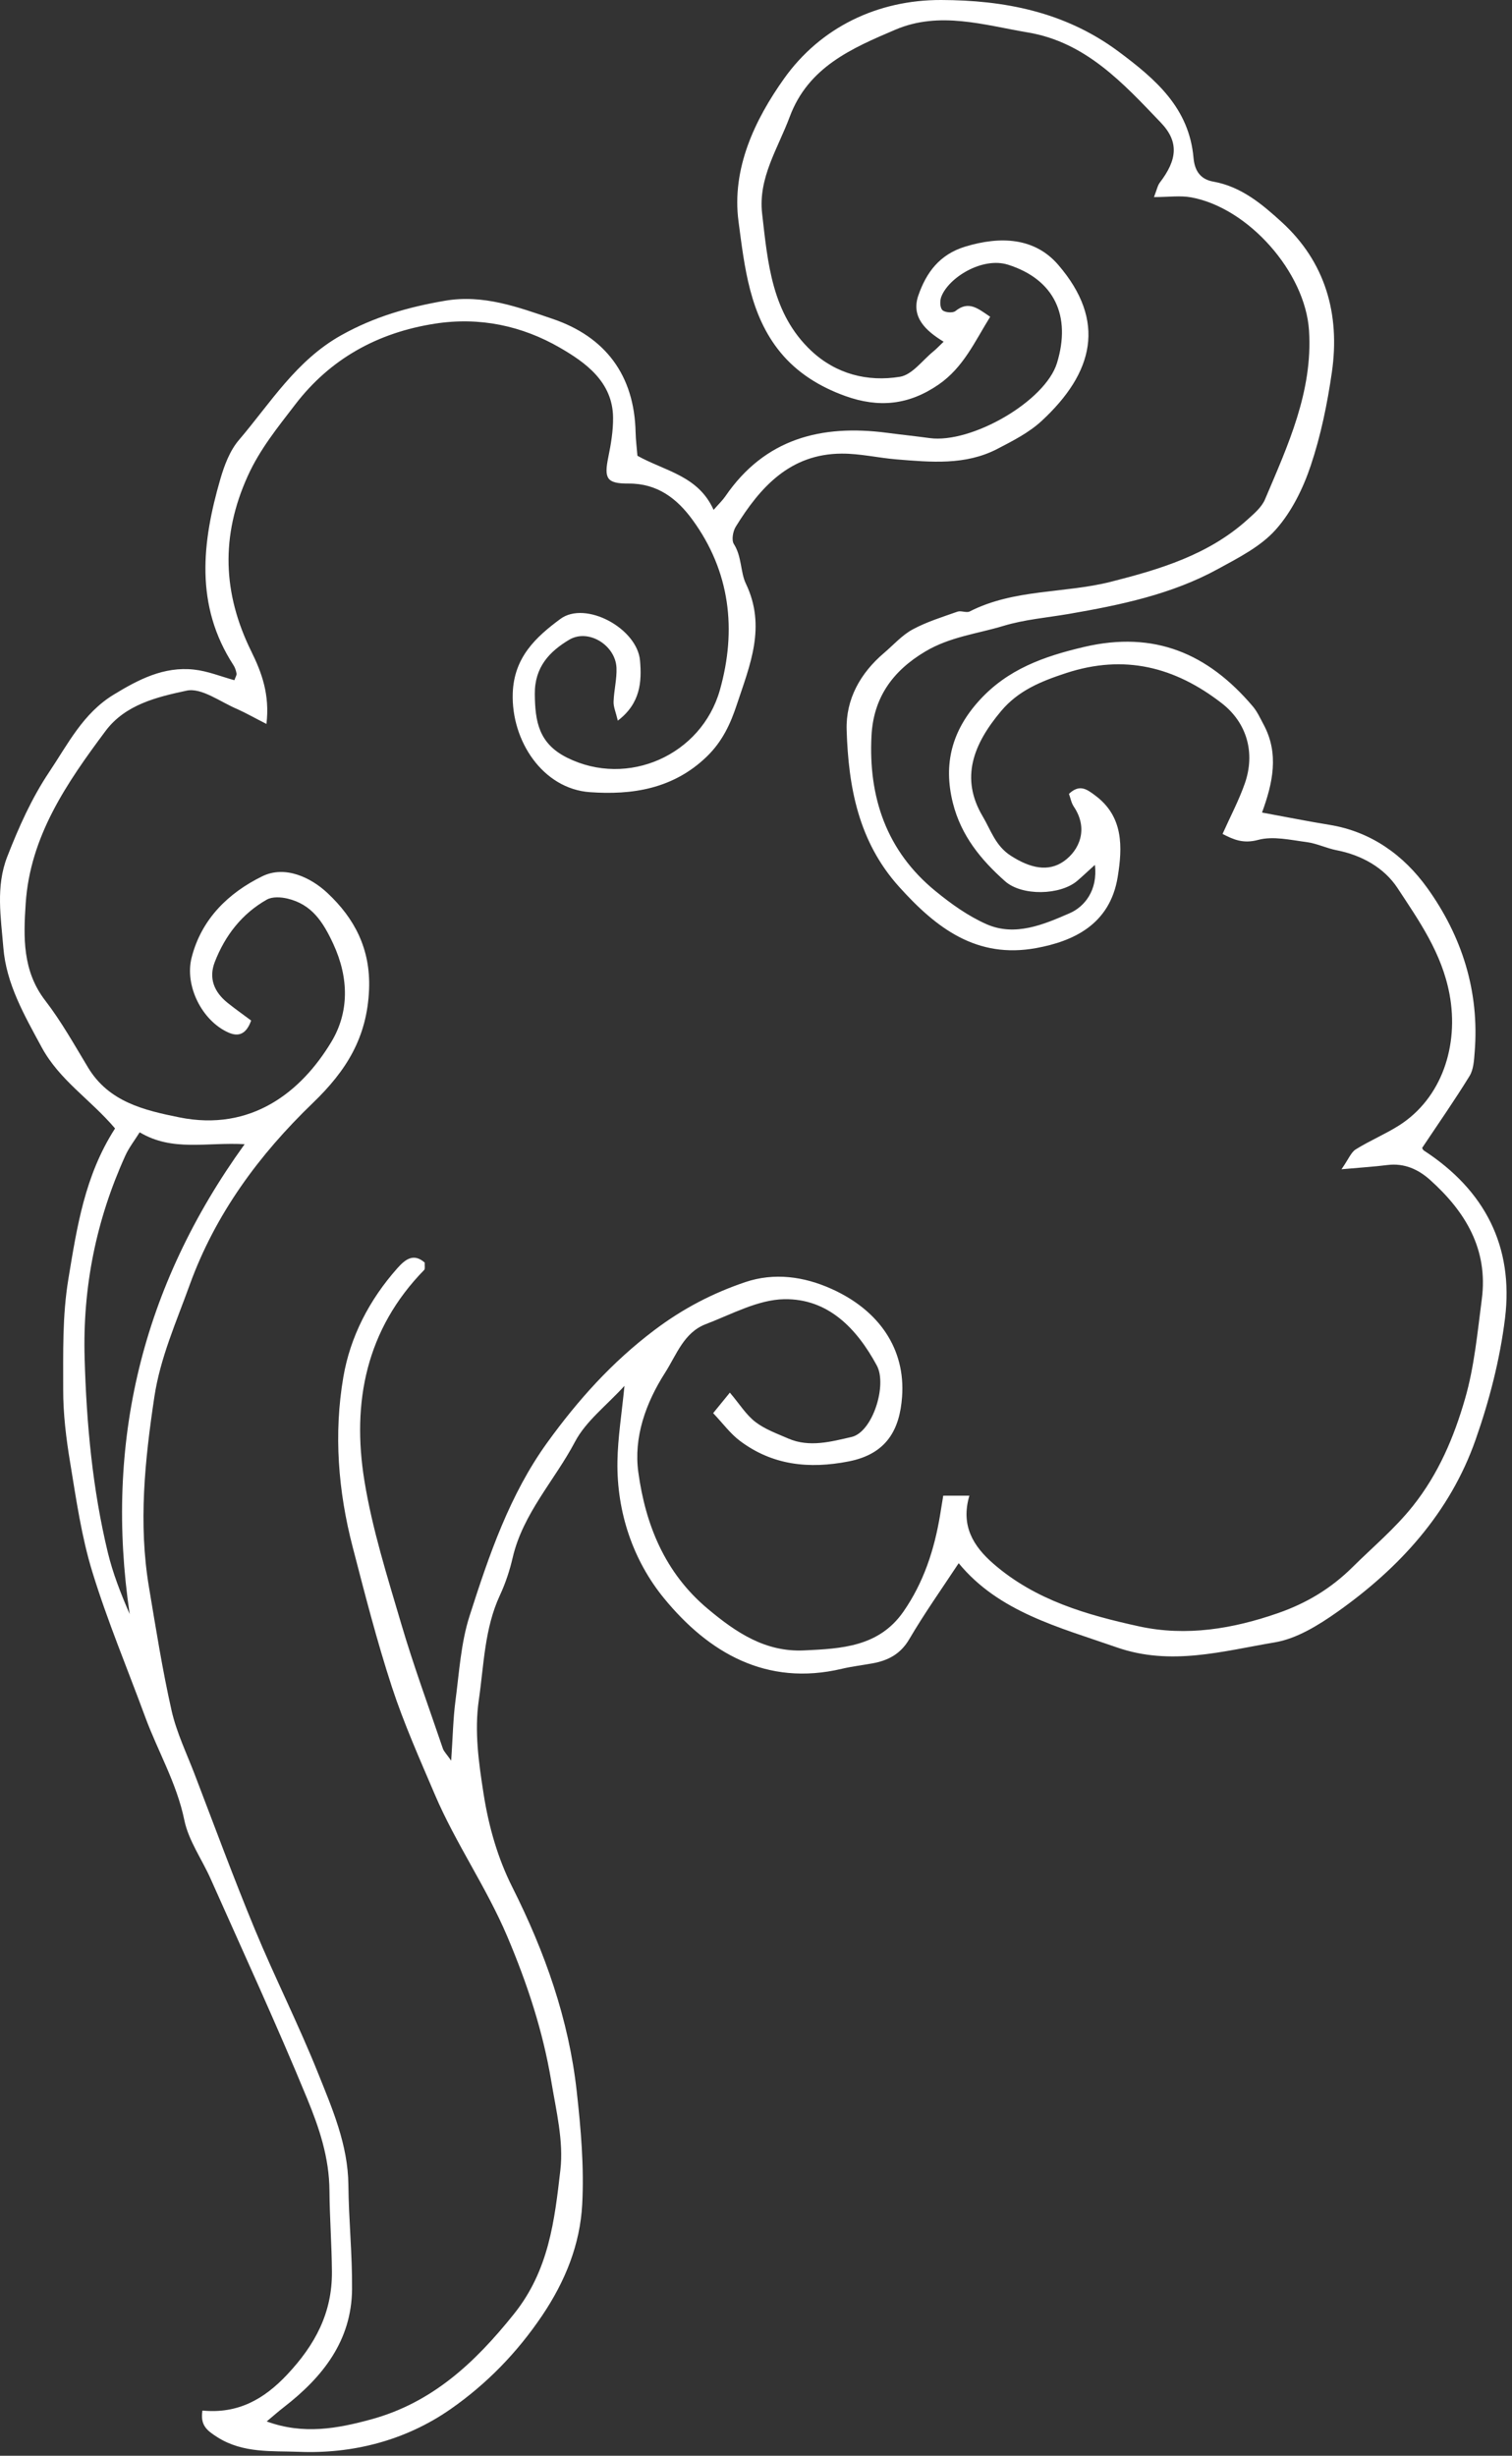 <?xml version="1.0" encoding="UTF-8"?> <svg xmlns="http://www.w3.org/2000/svg" width="239" height="388" viewBox="0 0 239 388" fill="none"><rect x="0" y="0" width="239" height="388" fill="#333333" stroke="none"/><path d="M18.188 178.29C13.398 185.73 12.168 193.85 10.808 202.07C9.838 207.94 9.998 213.72 9.988 219.53C9.978 223.4 10.458 227.31 11.098 231.14C12.048 236.91 12.878 242.76 14.588 248.33C16.968 256.09 20.128 263.61 22.938 271.24C24.948 276.7 27.938 281.74 29.138 287.58C29.808 290.83 31.928 293.76 33.308 296.88C38.448 308.43 43.748 319.91 48.558 331.59C50.438 336.16 52.048 340.87 52.078 346.15C52.108 350.38 52.438 354.65 52.468 358.93C52.518 365.48 49.768 370.51 45.408 375.16C41.698 379.12 37.568 381.4 31.998 380.86C31.638 383.16 32.648 383.99 34.408 385.1C38.438 387.64 43.068 387.22 47.188 387.38C55.678 387.73 64.038 385.63 71.198 380.65C76.928 376.66 81.728 371.73 85.708 365.84C89.358 360.42 91.688 354.62 92.028 348.3C92.348 342.36 91.818 336.33 91.158 330.39C89.898 319.03 86.138 308.42 81.008 298.22C78.688 293.62 77.268 288.67 76.448 283.47C75.668 278.48 74.968 273.55 75.688 268.58C76.498 263.02 76.578 257.31 79.018 252.05C79.898 250.16 80.568 248.14 81.038 246.1C82.668 239.11 87.658 233.92 90.888 227.8C92.608 224.53 95.878 222.07 98.708 218.96C98.278 223.36 97.658 227.13 97.598 230.9C97.468 238.94 100.088 246.57 104.958 252.52C111.978 261.09 121.128 266.5 133.098 263.66C134.678 263.29 136.298 263.1 137.898 262.81C140.368 262.36 142.328 261.36 143.718 259C146.118 254.91 148.868 251.03 151.538 246.98C157.878 254.69 167.348 257.08 176.528 260.28C185.078 263.26 193.278 260.87 201.498 259.49C204.968 258.91 208.388 256.79 211.358 254.7C221.208 247.74 229.188 239.02 233.238 227.49C235.418 221.3 237.098 214.78 237.898 208.28C239.288 196.96 234.708 188.05 225.098 181.8C224.858 181.65 224.768 181.27 224.808 181.35C227.388 177.48 229.948 173.82 232.288 170.01C232.928 168.97 232.998 167.52 233.098 166.24C233.878 156.64 231.088 147.92 225.588 140.27C221.868 135.11 216.738 131.39 210.128 130.32C206.678 129.76 203.248 129.07 199.488 128.38C201.178 123.75 202.228 119.09 199.728 114.46C199.198 113.47 198.728 112.42 198.008 111.58C190.958 103.28 182.498 99.6 171.338 102.22C164.948 103.72 159.258 105.75 154.778 110.69C150.528 115.38 149.058 120.62 150.618 126.86C151.918 132.04 155.058 135.85 158.878 139.24C161.528 141.59 167.578 141.47 170.278 139.17C171.088 138.48 171.848 137.75 173.068 136.65C173.558 140.7 171.388 143.29 169.068 144.29C165.018 146.05 160.468 148.02 155.938 146.02C153.038 144.74 150.338 142.81 147.858 140.78C140.108 134.45 137.248 125.92 137.758 116.22C138.068 110.34 140.988 106.07 146.248 102.94C150.178 100.6 154.478 100.14 158.608 98.89C161.938 97.88 165.478 97.59 168.938 97C177.108 95.59 185.218 93.91 192.558 89.88C195.778 88.12 199.278 86.35 201.648 83.69C204.158 80.88 205.978 77.18 207.188 73.56C208.788 68.8 209.808 63.79 210.528 58.81C211.848 49.65 209.518 41.39 202.568 35.06C199.508 32.27 196.198 29.47 191.768 28.69C189.938 28.36 188.858 27.21 188.658 24.95C187.968 17.09 182.758 12.57 176.758 8.11C168.268 1.82 158.658 0.03 148.768 0C138.738 -0.03 129.698 4.31 123.928 12.43C119.348 18.87 115.618 26.62 116.738 35.01C117.688 42.18 118.488 49.74 123.358 55.67C125.998 58.89 129.538 61.1 133.588 62.56C138.918 64.48 143.668 64 148.378 60.75C152.298 58.04 154.058 54 156.518 50.05C154.548 48.72 153.118 47.46 151.018 49.15C150.598 49.49 149.338 49.38 148.958 48.99C148.568 48.59 148.548 47.51 148.788 46.89C149.958 43.83 155.308 40.54 159.358 41.83C166.708 44.17 169.338 49.96 167.078 57.35C165.228 63.41 153.548 70.11 146.958 69.22C144.708 68.91 142.438 68.68 140.188 68.38C129.828 67.03 120.908 69.29 114.658 78.41C114.228 79.04 113.658 79.58 112.798 80.56C110.368 75.15 105.138 74.45 100.758 72.01C100.668 70.84 100.498 69.57 100.468 68.3C100.268 59.27 95.688 53.21 87.348 50.38C81.918 48.54 76.418 46.47 70.318 47.52C64.548 48.51 59.178 50.04 53.968 52.95C46.818 56.94 42.778 63.65 37.768 69.52C36.338 71.19 35.468 73.5 34.838 75.66C31.928 85.68 30.778 95.64 36.888 105.07C37.148 105.46 37.308 105.95 37.388 106.42C37.428 106.68 37.218 106.98 37.048 107.47C34.928 106.89 32.818 106.02 30.638 105.79C25.888 105.28 21.898 107.35 17.938 109.77C13.118 112.72 10.728 117.57 7.788 121.96C5.008 126.11 2.968 130.68 1.148 135.35C-0.702 140.09 0.148 144.97 0.528 149.72C0.988 155.46 3.838 160.38 6.588 165.47C9.428 170.7 14.258 173.67 18.188 178.29ZM42.118 114.38C42.668 109.73 41.358 106.23 39.718 102.91C35.198 93.74 34.868 84.71 39.148 75.24C41.078 70.96 43.928 67.49 46.658 63.92C52.198 56.7 59.668 52.55 68.748 51.14C75.858 50.03 82.558 51.5 88.498 54.93C92.488 57.24 96.858 60.3 96.908 65.98C96.928 68.06 96.578 70.17 96.158 72.21C95.468 75.59 95.868 76.42 99.358 76.4C103.918 76.37 107.018 78.78 109.448 82.11C115.428 90.29 116.468 99.53 113.798 109C110.898 119.28 99.238 124.51 89.618 119.7C85.168 117.47 84.578 114.02 84.538 109.66C84.498 105.39 86.868 102.93 89.968 101.08C92.998 99.27 97.298 101.94 97.448 105.52C97.518 107.29 97.048 109.08 96.988 110.86C96.958 111.7 97.348 112.54 97.658 113.86C101.248 111.13 101.458 107.69 101.168 104.37C100.718 99.26 92.548 94.86 88.578 97.79C84.758 100.62 81.238 103.81 81.048 109.54C80.798 117.03 85.788 124.63 93.248 125.16C99.868 125.63 106.398 124.68 111.718 119.54C114.208 117.13 115.478 114.33 116.468 111.33C118.518 105.13 121.168 99.02 117.898 92.21C117.028 90.4 117.268 87.93 115.998 85.95C115.608 85.34 115.848 83.95 116.298 83.22C120.178 76.94 124.908 71.71 133.028 71.67C135.918 71.65 138.808 72.34 141.708 72.58C147.118 73.02 152.588 73.55 157.638 70.93C160.088 69.66 162.648 68.36 164.648 66.51C172.888 58.89 174.928 50.74 167.278 41.85C163.548 37.52 158.128 37.27 152.558 38.97C148.468 40.22 146.408 43.11 145.168 46.66C143.948 50.16 146.418 52.31 149.158 53.99C148.478 54.63 148.038 55.12 147.528 55.53C145.798 56.94 144.188 59.21 142.258 59.53C137.128 60.37 132.158 59.1 128.238 55.43C121.998 49.57 121.368 41.56 120.468 33.75C119.818 28.11 122.968 23.46 124.828 18.46C127.758 10.58 134.658 7.62 141.528 4.69C148.518 1.71 155.528 3.96 162.488 5.13C171.628 6.67 177.538 13.15 183.488 19.37C186.418 22.43 186.058 25.28 183.338 28.84C182.978 29.31 182.868 29.96 182.408 31.14C184.688 31.14 186.568 30.86 188.328 31.19C197.328 32.86 206.338 43 206.918 52.26C207.518 61.86 203.578 70.37 199.958 78.9C199.428 80.16 198.198 81.18 197.138 82.14C190.998 87.67 183.318 89.96 175.588 91.92C168.228 93.78 160.308 93.03 153.278 96.61C152.768 96.87 151.928 96.44 151.348 96.64C148.948 97.49 146.468 98.25 144.238 99.46C142.568 100.37 141.228 101.9 139.748 103.16C135.988 106.35 133.678 110.48 133.828 115.34C134.108 124.35 135.688 132.97 142.118 140.11C148.008 146.65 154.378 151.52 163.808 149.79C169.508 148.74 175.448 146.18 176.678 138.53C177.428 133.88 177.638 128.99 173.058 125.64C171.838 124.74 170.668 123.81 168.968 125.43C169.198 126.04 169.328 126.84 169.738 127.45C172.108 130.98 170.598 134.35 168.168 136.07C165.718 137.8 162.868 137.19 159.788 135.21C157.338 133.64 156.628 131.16 155.338 128.99C151.738 122.94 153.848 117.57 158.258 112.33C160.958 109.12 164.498 107.66 168.498 106.35C177.778 103.31 185.738 105.4 193.098 111.09C197.118 114.2 198.448 118.96 196.768 123.78C195.828 126.46 194.488 128.99 193.248 131.76C194.928 132.62 196.468 133.35 198.878 132.7C201.238 132.06 203.998 132.72 206.558 133.05C208.148 133.26 209.668 134.02 211.258 134.33C215.248 135.1 218.798 137.11 220.898 140.3C224.308 145.49 227.918 150.58 229.128 157.11C230.628 165.16 227.928 173.53 221.108 177.84C218.918 179.22 216.498 180.23 214.298 181.6C213.548 182.07 213.178 183.12 212.048 184.74C215.208 184.46 217.268 184.33 219.318 184.07C221.968 183.74 224.188 184.75 226.048 186.42C231.638 191.43 235.258 197.4 234.228 205.26C233.538 210.54 233.048 215.92 231.578 221C229.838 227.04 227.398 232.84 223.328 237.95C220.448 241.56 217.018 244.41 213.808 247.59C210.368 251 206.508 253.3 202.068 254.85C194.908 257.35 187.518 258.59 180.048 256.96C171.808 255.16 163.688 252.84 157.068 247.1C153.808 244.28 151.838 241.03 153.228 236.31C151.698 236.31 150.458 236.31 149.098 236.31C148.908 237.48 148.748 238.43 148.598 239.38C147.688 244.85 146.008 250.02 142.798 254.64C138.918 260.21 132.988 260.48 127.118 260.76C121.008 261.05 116.388 257.97 111.878 254.19C105.068 248.49 102.028 240.87 100.898 232.6C100.148 227.12 102.038 221.72 105.128 216.89C106.958 214.02 108.088 210.54 111.568 209.21C115.638 207.66 119.808 205.34 123.958 205.27C130.878 205.15 135.418 209.87 138.598 215.75C140.268 218.84 137.928 226.28 134.598 227.04C131.408 227.77 127.948 228.73 124.618 227.29C122.828 226.51 120.918 225.83 119.398 224.66C117.928 223.53 116.908 221.84 115.368 220.03C114.388 221.22 113.648 222.13 112.728 223.27C114.278 224.91 115.448 226.52 116.968 227.66C122.118 231.52 127.888 232.12 134.138 230.9C140.208 229.72 142.218 225.81 142.588 220.7C143.148 213.14 138.968 207.03 131.458 203.65C127.048 201.66 122.358 201.04 117.808 202.57C112.658 204.31 107.958 206.74 103.418 210.17C96.698 215.24 91.338 221.24 86.528 227.89C80.548 236.15 77.298 245.73 74.228 255.3C72.858 259.56 72.588 264.19 71.998 268.68C71.618 271.58 71.568 274.53 71.318 278.18C70.528 277.06 70.158 276.71 70.008 276.28C67.778 269.71 65.378 263.2 63.418 256.55C61.218 249.08 58.838 241.59 57.598 233.93C55.588 221.55 57.878 210.02 67.058 200.64C67.218 200.47 67.108 200.03 67.138 199.49C65.368 197.93 64.048 198.98 62.788 200.4C58.388 205.36 55.358 211.19 54.268 217.59C52.738 226.55 53.448 235.6 55.748 244.43C57.668 251.83 59.568 259.25 61.938 266.51C63.838 272.32 66.348 277.93 68.748 283.56C72.038 291.27 76.878 298.16 80.178 305.94C83.338 313.39 85.818 320.91 87.138 328.82C87.908 333.47 89.108 338.29 88.578 342.86C87.658 350.8 86.788 358.69 81.218 365.63C75.028 373.35 68.298 379.62 58.678 382.25C53.378 383.7 47.978 384.71 42.158 382.58C43.188 381.72 44.008 380.99 44.878 380.32C50.998 375.58 55.568 369.85 55.648 361.71C55.698 356.21 55.118 350.72 55.068 345.22C55.008 338.86 52.528 333.17 50.248 327.48C47.178 319.83 43.438 312.44 40.278 304.82C36.928 296.73 33.898 288.5 30.768 280.33C29.488 276.99 27.898 273.71 27.118 270.25C25.668 263.82 24.638 257.28 23.548 250.77C21.858 240.7 22.898 230.71 24.398 220.71C25.338 214.49 27.868 208.87 29.968 203.05C34.048 191.77 40.998 182.4 49.448 174.27C54.758 169.16 58.028 163.92 58.338 156.33C58.598 149.88 55.988 145.06 51.788 141.12C49.168 138.65 45.068 136.68 41.458 138.45C36.128 141.06 31.838 145.19 30.288 151.3C29.158 155.74 31.918 161.25 36.068 163.12C37.618 163.82 38.898 163.5 39.698 161.24C38.518 160.36 37.248 159.46 36.028 158.49C33.808 156.73 32.968 154.53 33.948 152C35.568 147.82 38.238 144.36 42.188 142.13C43.038 141.65 44.408 141.73 45.428 141.97C49.268 142.88 51.048 145.61 52.688 149.15C55.198 154.58 55.168 160 52.368 164.63C47.618 172.51 39.718 178.84 28.338 176.54C22.808 175.42 17.218 174.12 13.928 168.68C11.758 165.09 9.698 161.39 7.148 158.08C3.538 153.4 3.708 148.06 4.058 142.78C4.748 132.14 10.558 123.7 16.678 115.5C19.818 111.29 24.888 110.11 29.498 109.12C31.858 108.61 34.858 110.93 37.538 112.05C38.978 112.7 40.308 113.47 42.118 114.38ZM38.668 180.78C22.358 203.37 16.518 228.02 20.498 255.02C19.068 251.73 17.838 248.57 17.048 245.31C14.618 235.24 13.678 225 13.378 214.63C13.048 203.38 15.198 192.75 19.818 182.57C20.388 181.32 21.258 180.21 22.078 178.9C27.278 182 32.588 180.44 38.668 180.78Z" fill="white"></path></svg> 